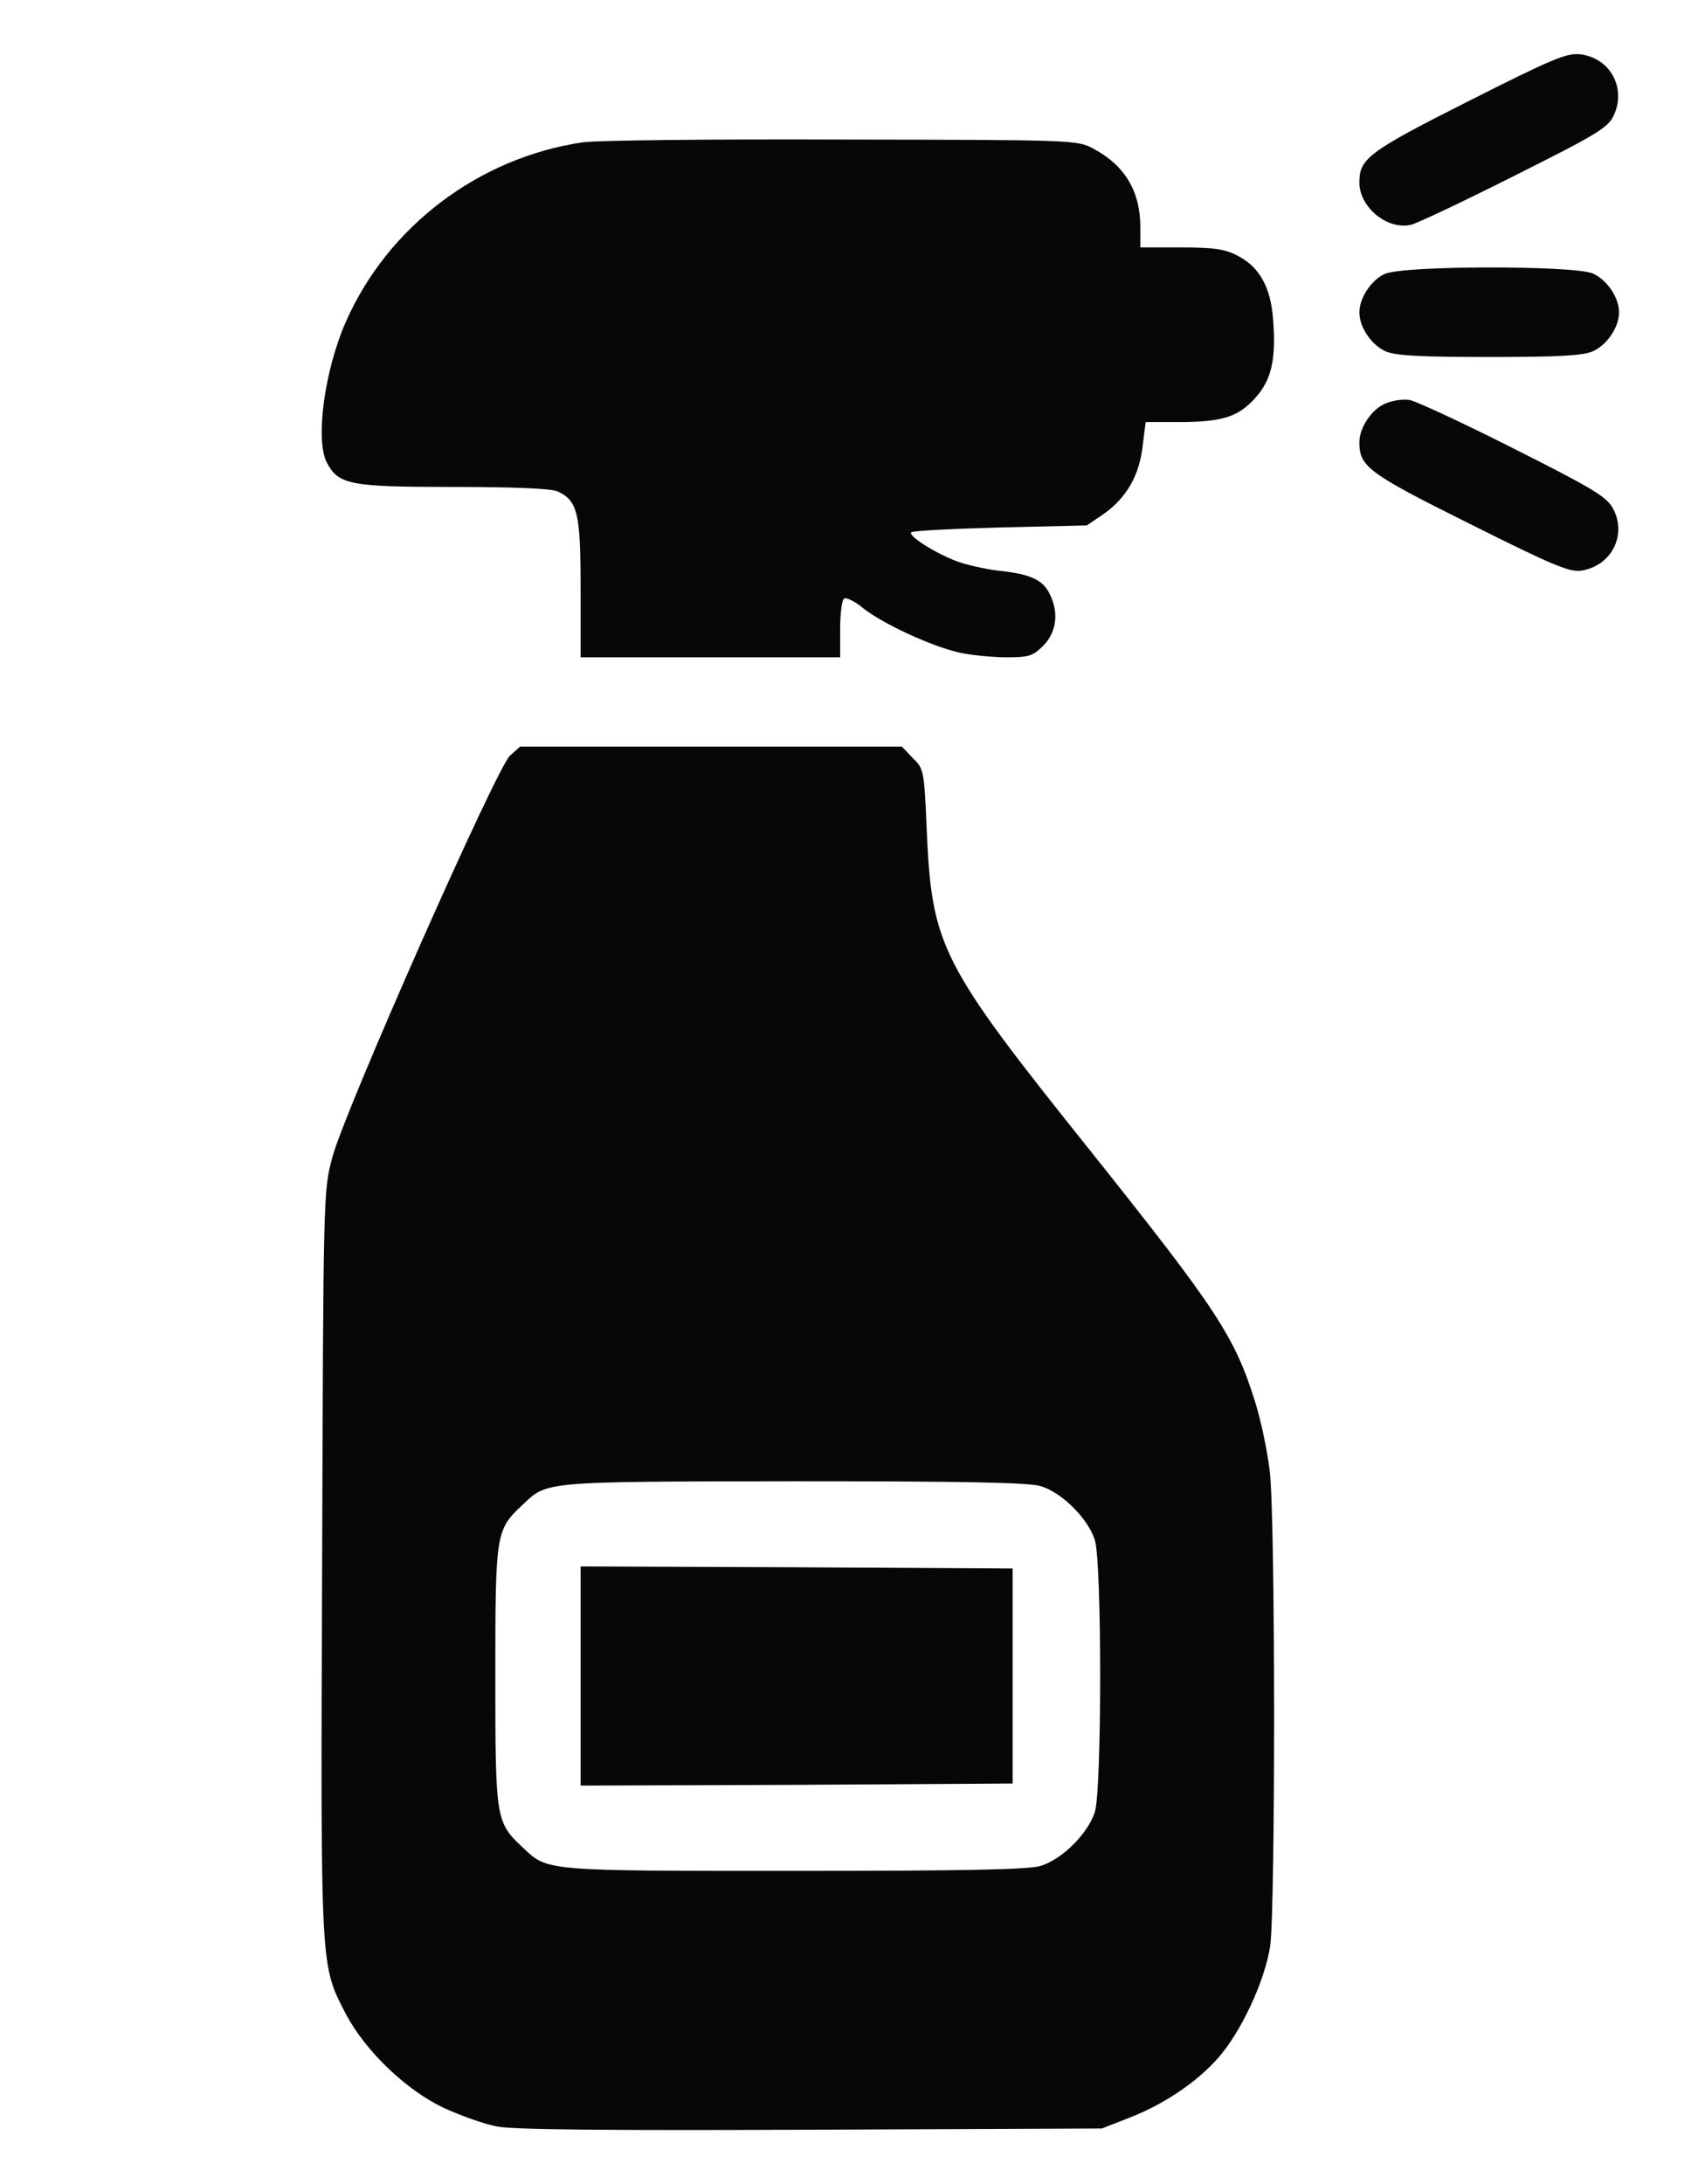 <?xml version="1.0" encoding="UTF-8"?> <svg xmlns="http://www.w3.org/2000/svg" width="14" height="18" viewBox="0 0 14 18" fill="none"><path d="M12.105 0.835C11.282 1.25 11.208 1.307 11.208 1.504C11.208 1.708 11.439 1.899 11.636 1.852C11.687 1.839 12.071 1.658 12.489 1.447C13.162 1.11 13.258 1.053 13.305 0.952C13.412 0.725 13.275 0.474 13.024 0.447C12.914 0.437 12.794 0.487 12.105 0.835Z" fill="#070707"></path><path d="M4.803 1.173C3.947 1.3 3.198 1.865 2.85 2.655C2.676 3.053 2.599 3.621 2.693 3.809C2.79 3.996 2.884 4.013 3.747 4.013C4.228 4.013 4.546 4.026 4.596 4.049C4.763 4.126 4.787 4.227 4.787 4.845V5.417H5.857H6.927V5.187C6.927 5.056 6.941 4.942 6.961 4.932C6.977 4.922 7.051 4.956 7.118 5.013C7.282 5.143 7.696 5.334 7.924 5.381C8.021 5.401 8.191 5.417 8.302 5.417C8.482 5.417 8.516 5.407 8.603 5.32C8.713 5.207 8.733 5.043 8.65 4.886C8.593 4.775 8.486 4.728 8.222 4.702C8.118 4.688 7.967 4.655 7.887 4.625C7.696 4.551 7.486 4.414 7.513 4.387C7.526 4.374 7.857 4.357 8.248 4.347L8.961 4.33L9.108 4.23C9.288 4.1 9.396 3.916 9.422 3.668L9.446 3.478H9.717C10.078 3.478 10.208 3.437 10.349 3.28C10.486 3.13 10.523 2.956 10.496 2.625C10.476 2.364 10.382 2.197 10.201 2.106C10.101 2.053 10.008 2.039 9.737 2.039H9.402V1.872C9.402 1.578 9.275 1.364 9.018 1.227C8.884 1.153 8.86 1.153 6.944 1.15C5.877 1.146 4.914 1.156 4.803 1.173Z" fill="#070707"></path><path d="M11.419 2.257C11.309 2.304 11.208 2.454 11.208 2.574C11.208 2.698 11.309 2.845 11.426 2.896C11.513 2.932 11.717 2.942 12.279 2.942C12.841 2.942 13.044 2.932 13.131 2.896C13.248 2.845 13.349 2.698 13.349 2.574C13.349 2.451 13.248 2.304 13.131 2.253C12.971 2.187 11.576 2.187 11.419 2.257Z" fill="#070707"></path><path d="M11.419 3.327C11.309 3.374 11.208 3.524 11.208 3.645C11.208 3.845 11.278 3.899 12.118 4.317C12.814 4.665 12.944 4.718 13.041 4.702C13.289 4.661 13.416 4.407 13.299 4.19C13.245 4.093 13.135 4.026 12.483 3.698C12.068 3.488 11.683 3.31 11.626 3.297C11.569 3.287 11.479 3.3 11.419 3.327Z" fill="#070707"></path><path d="M4.205 6.227C4.094 6.327 2.84 9.157 2.74 9.538C2.666 9.812 2.666 9.839 2.656 12.882C2.643 16.274 2.64 16.187 2.854 16.602C3.014 16.903 3.345 17.22 3.65 17.367C3.787 17.431 3.991 17.505 4.101 17.525C4.242 17.551 5.008 17.558 6.693 17.551L9.085 17.541L9.315 17.451C9.596 17.341 9.864 17.163 10.044 16.959C10.235 16.742 10.429 16.324 10.473 16.036C10.516 15.712 10.516 12.505 10.469 12.123C10.449 11.956 10.396 11.702 10.349 11.555C10.182 11.016 10.031 10.789 8.998 9.494C7.743 7.926 7.683 7.802 7.64 6.822C7.62 6.35 7.616 6.334 7.526 6.247L7.436 6.153H5.86H4.288L4.205 6.227ZM8.58 12.247C8.757 12.3 8.974 12.518 9.028 12.695C9.085 12.889 9.085 14.735 9.028 14.929C8.974 15.107 8.757 15.324 8.58 15.377C8.476 15.408 7.947 15.418 6.546 15.418C4.479 15.418 4.516 15.421 4.309 15.224C4.088 15.016 4.084 14.996 4.084 13.812C4.084 12.628 4.088 12.608 4.309 12.401C4.513 12.207 4.466 12.21 6.539 12.207C7.951 12.207 8.476 12.217 8.58 12.247Z" fill="#070707"></path><path d="M4.787 13.812V14.715L6.569 14.709L8.349 14.698V13.812V12.926L6.569 12.916L4.787 12.909V13.812Z" fill="#070707"></path></svg> 